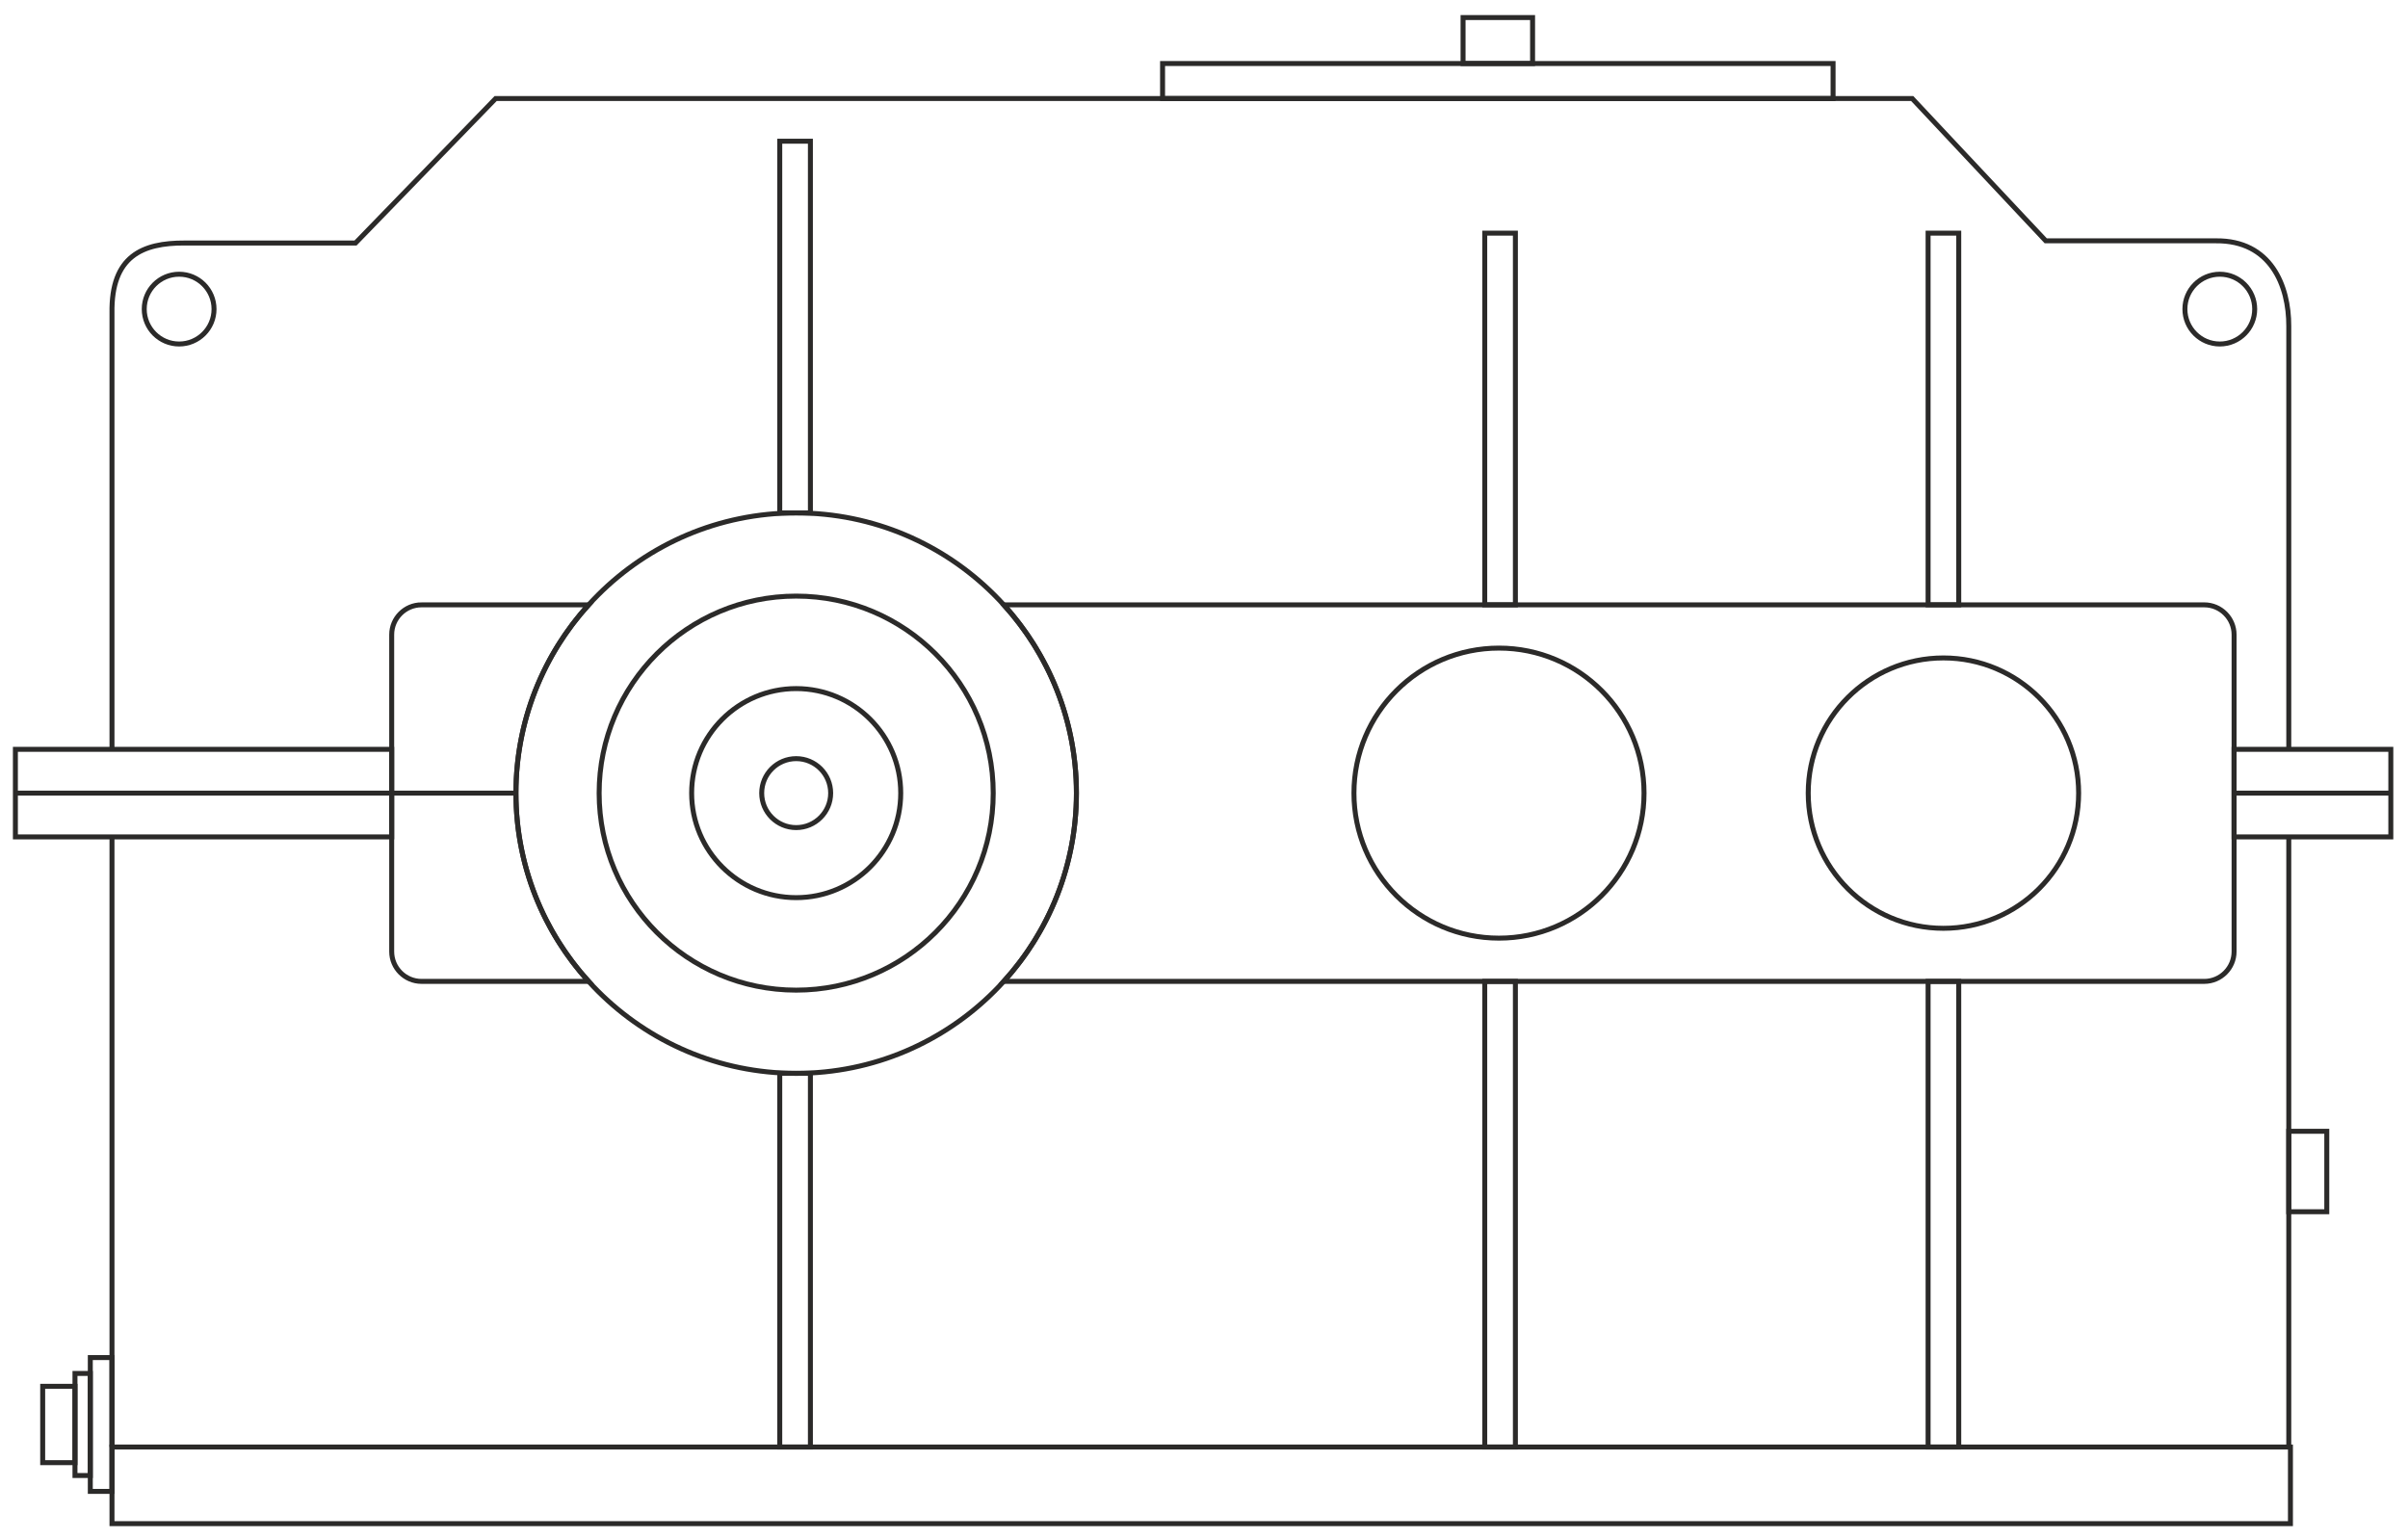 <?xml version="1.0" encoding="UTF-8"?> <svg xmlns="http://www.w3.org/2000/svg" xmlns:xlink="http://www.w3.org/1999/xlink" xml:space="preserve" width="97mm" height="62mm" version="1.1" style="shape-rendering:geometricPrecision; text-rendering:geometricPrecision; image-rendering:optimizeQuality; fill-rule:evenodd; clip-rule:evenodd" viewBox="0 0 9700 6200"> <defs> <style type="text/css"> .str0 {stroke:#2B2A29;stroke-width:20;stroke-miterlimit:22.926} .fil0 {fill:none} </style> </defs> <g id="Слой_x0020_1">  <g id="_2076203485744"> <path class="fil0 str0" d="M6038.29 2611.01c322.68,0 584.26,261.58 584.26,584.26 0,322.68 -261.58,584.26 -584.26,584.26 -322.68,0 -584.26,-261.58 -584.26,-584.26 0,-322.68 261.58,-584.26 584.26,-584.26z"></path> <path class="fil0 str0" d="M7828.61 2650.65c300.79,0 544.62,243.83 544.62,544.62 0,300.79 -243.83,544.62 -544.62,544.62 -300.79,0 -544.62,-243.83 -544.62,-544.62 0,-300.79 243.83,-544.62 544.62,-544.62z"></path> <path class="fil0 str0" d="M3207.22 3056.35c76.72,0 138.92,62.2 138.92,138.92 0,76.72 -62.2,138.92 -138.92,138.92 -76.72,0 -138.92,-62.2 -138.92,-138.92 0,-76.72 62.2,-138.92 138.92,-138.92z"></path> <path class="fil0 str0" d="M3207.22 2774.15c232.58,0 421.12,188.54 421.12,421.12 0,232.58 -188.54,421.12 -421.12,421.12 -232.58,0 -421.12,-188.54 -421.12,-421.12 0,-232.58 188.54,-421.12 421.12,-421.12z"></path> <path class="fil0 str0" d="M3207.22 2401.52c438.38,0 793.75,355.37 793.75,793.75 0,438.38 -355.37,793.75 -793.75,793.75 -438.38,0 -793.75,-355.37 -793.75,-793.75 0,-438.38 355.37,-793.75 793.75,-793.75z"></path> <path class="fil0 str0" d="M1697.84 2436.79l673.23 0c-181.91,200.41 -292.76,466.5 -292.76,758.48 0,291.98 110.85,558.06 292.75,758.47l-673.22 0c-66,0 -119.99,-53.99 -119.99,-119.99l0 -1276.97c0,-66 53.99,-119.99 119.99,-119.99zm2345.53 0l4836.06 0c66,0 119.99,53.99 119.99,119.99l0 1276.97c0,66 -53.99,119.99 -119.99,119.99l-4836.05 0c181.9,-200.41 292.75,-466.49 292.75,-758.47 0,-291.98 -110.85,-558.07 -292.76,-758.48z"></path> <path class="fil0 str0" d="M3207.22 2066.36c623.48,0 1128.91,505.43 1128.91,1128.91 0,623.48 -505.43,1128.91 -1128.91,1128.91 -623.48,0 -1128.91,-505.43 -1128.91,-1128.91 0,-623.48 505.43,-1128.91 1128.91,-1128.91z"></path> <polygon class="fil0 str0" points="1577.85,3371.66 62.02,3371.66 62.02,3018.88 1577.85,3018.88 "></polygon> <line class="fil0 str0" x1="62.02" y1="3195.27" x2="2078.94" y2="3195.27"></line> <polygon class="fil0 str0" points="9630.78,3371.66 8999.42,3371.66 8999.42,3018.88 9630.78,3018.88 "></polygon> <line class="fil0 str0" x1="8999.42" y1="3195.27" x2="9630.78" y2="3195.27"></line> <polygon class="fil0 str0" points="9226.46,6138.35 451.11,6138.35 451.11,5829.67 9226.46,5829.67 "></polygon> <polygon class="fil0 str0" points="3264.51,4324.18 3141.04,4324.18 3141.04,5829.67 3264.51,5829.67 "></polygon> <polygon class="fil0 str0" points="6104.37,3953.74 5980.9,3953.74 5980.9,5829.67 6104.37,5829.67 "></polygon> <polygon class="fil0 str0" points="7890.31,3953.74 7766.84,3953.74 7766.84,5829.67 7890.31,5829.67 "></polygon> <polygon class="fil0 str0" points="6104.37,939.29 5980.9,939.29 5980.9,2436.79 6104.37,2436.79 "></polygon> <polygon class="fil0 str0" points="7890.31,939.29 7766.84,939.29 7766.84,2436.79 7890.31,2436.79 "></polygon> <polygon class="fil0 str0" points="3264.51,568.91 3141.04,568.91 3141.04,2066.36 3264.51,2066.36 "></polygon> <path class="fil0 str0" d="M451.11 5829.67l0 -2453.92m0 -356.09l0 -1758.42c-3.72,-229.68 122.66,-282.96 293.11,-282.23l687.92 0 564.44 -582.08 5706.2 0 537.98 573.26 685.72 0c220.85,-2.21 293.98,180.81 293.24,343.96l0 1704.38m0 353.89l0 2457.25"></path> <path class="fil0 str0" d="M721.6 1104.76c77.63,0 140.56,62.93 140.56,140.56 0,77.63 -62.93,140.56 -140.56,140.56 -77.63,0 -140.56,-62.93 -140.56,-140.56 0,-77.63 62.93,-140.56 140.56,-140.56z"></path> <path class="fil0 str0" d="M8941.9 1104.76c77.63,0 140.56,62.93 140.56,140.56 0,77.63 -62.93,140.56 -140.56,140.56 -77.63,0 -140.56,-62.93 -140.56,-140.56 0,-77.63 62.93,-140.56 140.56,-140.56z"></path> <polygon class="fil0 str0" points="7384.07,396.93 4683.11,396.93 4683.11,255.92 7384.07,255.92 "></polygon> <polygon class="fil0 str0" points="6173.6,70.71 5893.58,70.71 5893.58,255.92 6173.6,255.92 "></polygon> <polygon class="fil0 str0" points="451.11,6008.42 363.77,6008.42 363.77,5469.32 451.11,5469.32 "></polygon> <polygon class="fil0 str0" points="302.04,5944.47 363.77,5944.47 363.77,5533.27 302.04,5533.27 "></polygon> <polygon class="fil0 str0" points="302.04,5892.66 171.95,5892.66 171.95,5585.08 302.04,5585.08 "></polygon> <polygon class="fil0 str0" points="9372.85,4881.77 9219.72,4881.77 9219.72,4557.65 9372.85,4557.65 "></polygon> </g> </g> </svg> 